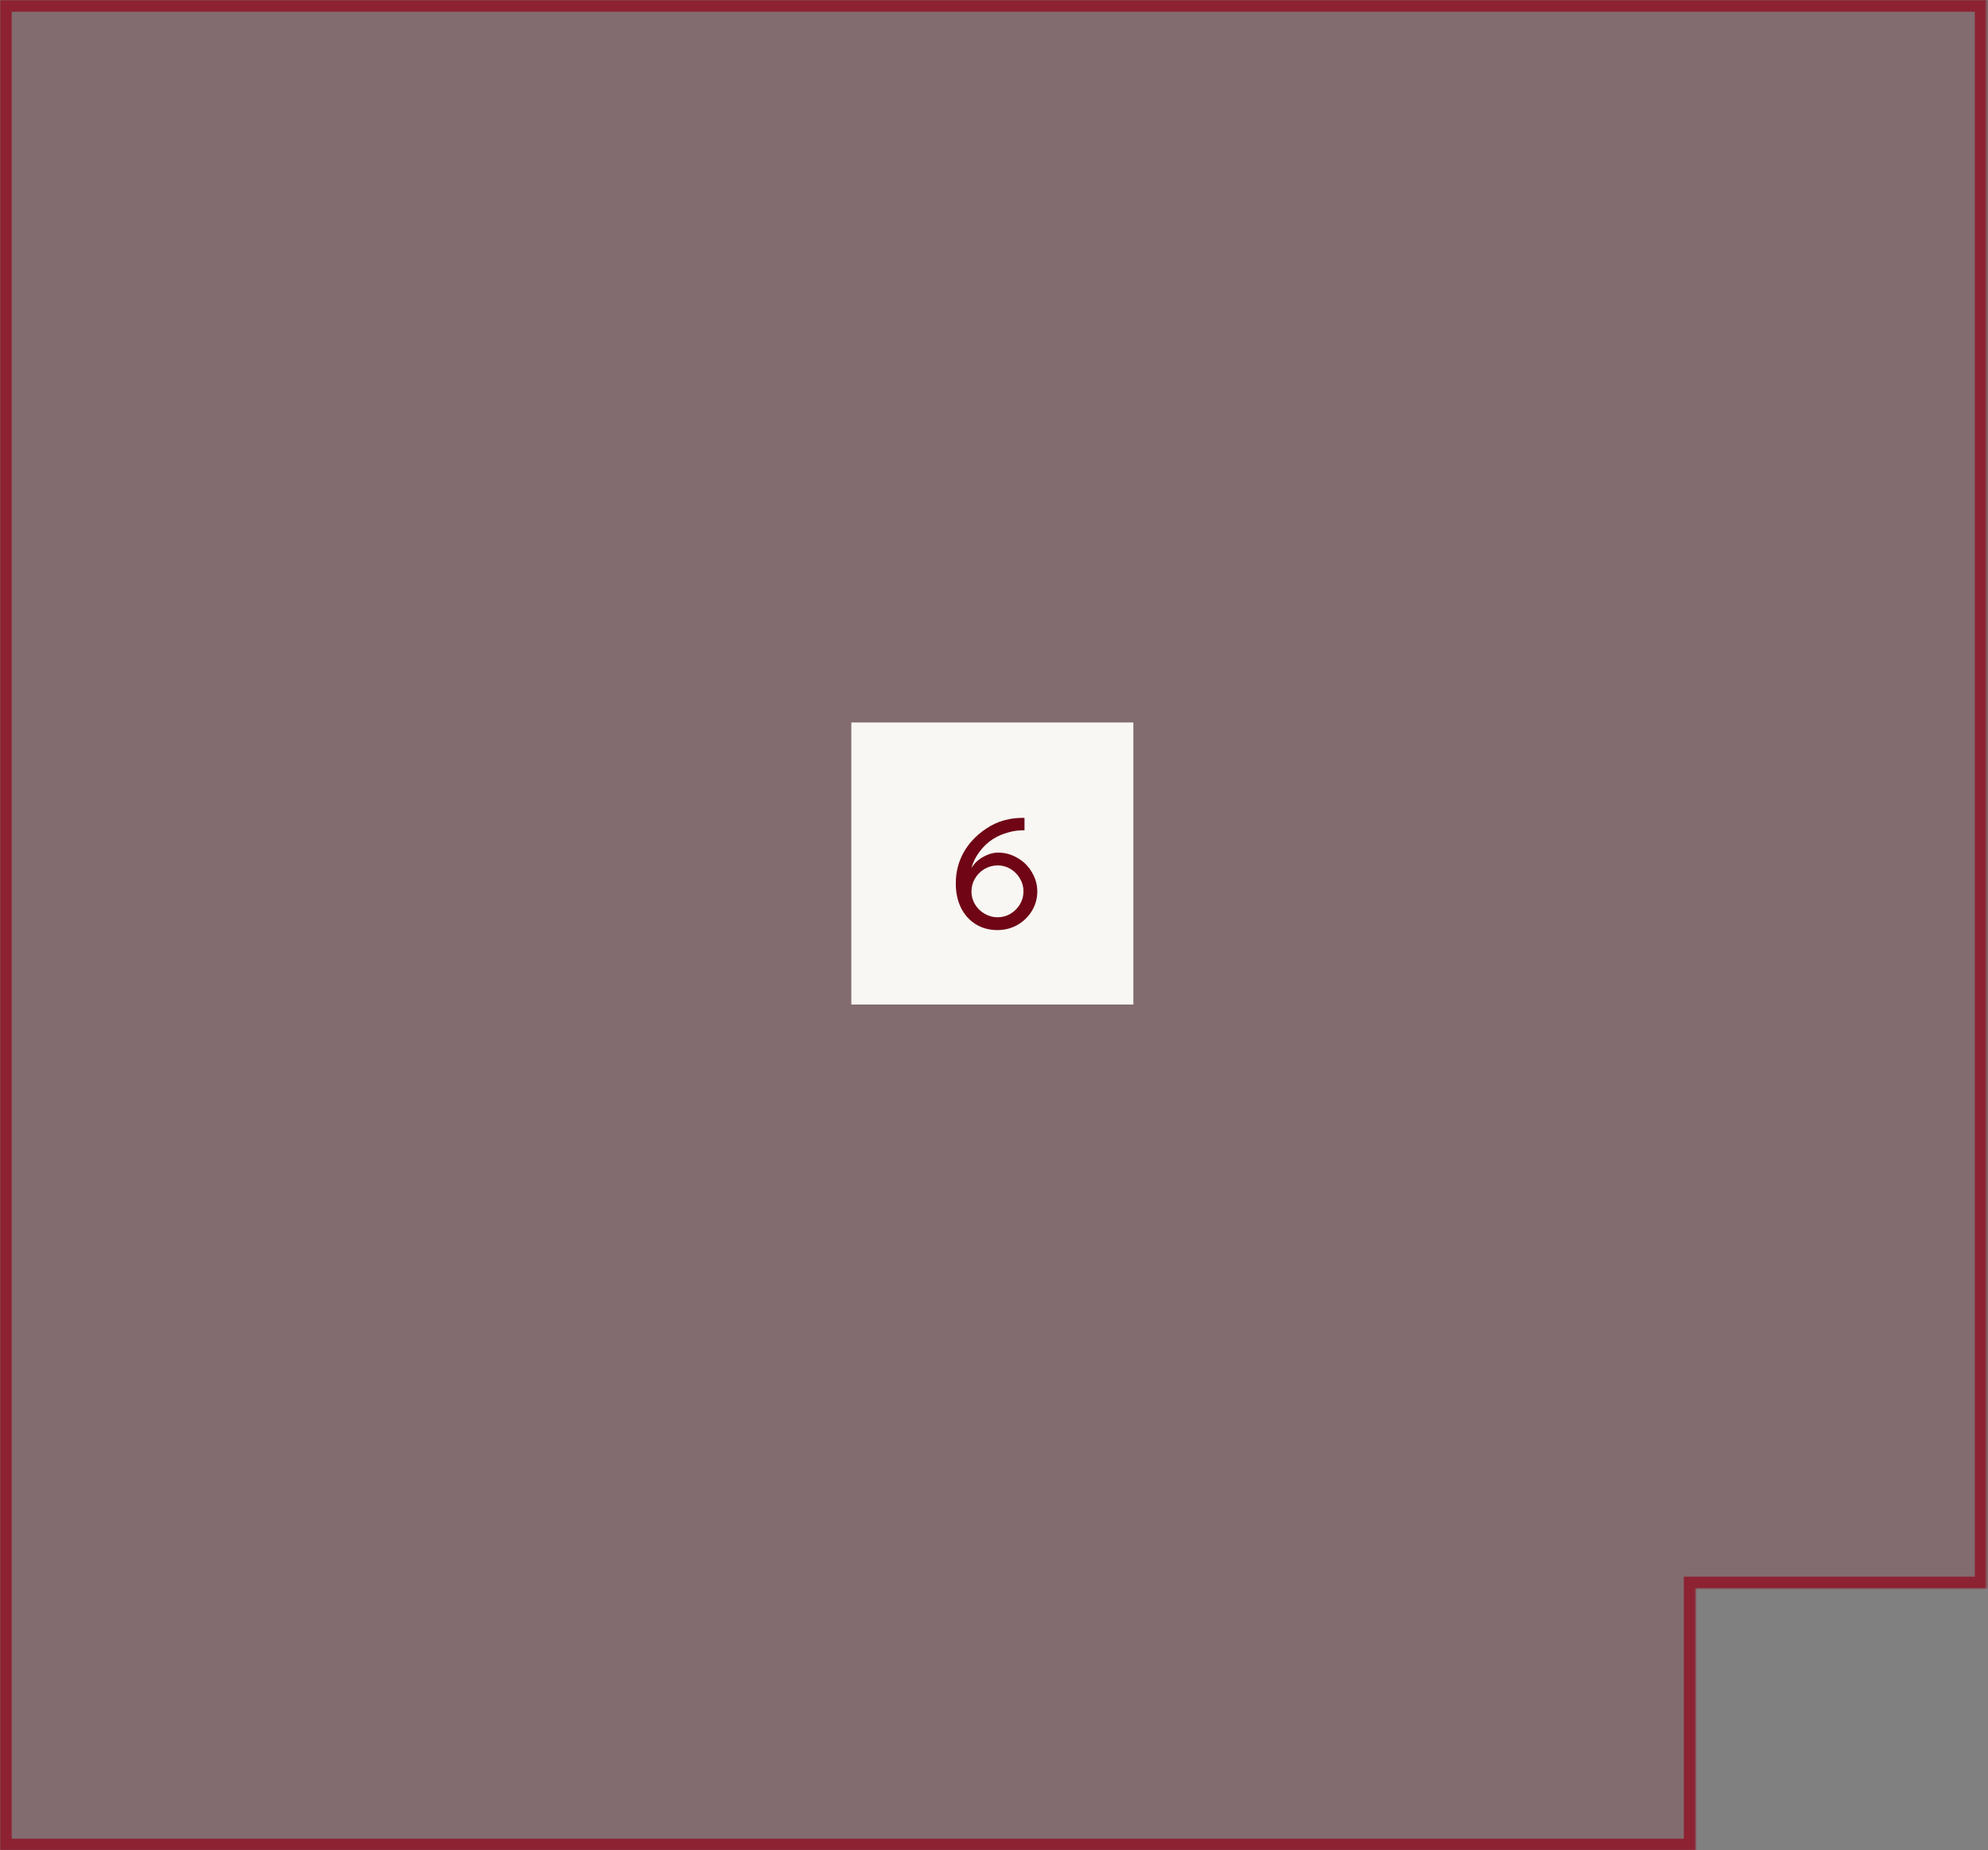<?xml version="1.0" encoding="UTF-8"?> <svg xmlns="http://www.w3.org/2000/svg" width="850" height="791" viewBox="0 0 850 791" fill="none"><rect x="0" y="0" width="850" height="791" fill="#808080" stroke="none"/> <mask id="path-1-inside-1_687_3" fill="white"> <path fill-rule="evenodd" clip-rule="evenodd" d="M689.681 0H0V791H724.948V679H849.365V0H724.948H689.681Z"></path> </mask> <path fill-rule="evenodd" clip-rule="evenodd" d="M689.681 0H0V791H724.948V679H849.365V0H724.948H689.681Z" fill="#8D2232" fill-opacity="0.2"></path> <path d="M0 0V-5H-5V0H0ZM0 791H-5V796H0V791ZM724.948 791V796H729.948V791H724.948ZM724.948 679V674H719.948V679H724.948ZM849.365 679V684H854.365V679H849.365ZM849.365 0H854.365V-5H849.365V0ZM0 5H689.681V-5H0V5ZM5 791V0H-5V791H5ZM724.948 786H0V796H724.948V786ZM719.948 679V791H729.948V679H719.948ZM849.365 674H724.948V684H849.365V674ZM844.365 0V679H854.365V0H844.365ZM724.948 5H849.365V-5H724.948V5ZM689.681 5H724.948V-5H689.681V5Z" fill="#8D2232" mask="url(#path-1-inside-1_687_3)"></path> <rect x="364" y="308.84" width="120.58" height="120.58" fill="#F8F7F3"></rect> <path d="M426.447 397.59C422.943 397.59 419.847 396.75 417.159 395.07C414.471 393.39 412.383 391.062 410.895 388.086C409.407 385.062 408.663 381.582 408.663 377.646C408.663 372.846 409.767 368.454 411.975 364.47C414.231 360.438 417.447 357.03 421.623 354.246C424.023 352.614 426.615 351.414 429.399 350.646C432.231 349.878 435.111 349.542 438.039 349.638V354.966C435.783 354.87 433.479 355.158 431.127 355.83C428.775 356.454 426.567 357.414 424.503 358.71C422.343 360.102 420.423 361.926 418.743 364.182C417.111 366.39 415.959 368.742 415.287 371.238C416.343 369.318 417.975 367.71 420.183 366.414C422.439 365.118 424.623 364.47 426.735 364.47C429.711 364.47 432.495 365.238 435.087 366.774C437.679 368.262 439.719 370.302 441.207 372.894C442.743 375.438 443.511 378.174 443.511 381.102C443.511 384.078 442.743 386.838 441.207 389.382C439.671 391.926 437.583 393.942 434.943 395.43C432.351 396.87 429.519 397.59 426.447 397.59ZM426.519 392.118C428.535 392.118 430.383 391.614 432.063 390.606C433.743 389.598 435.087 388.254 436.095 386.574C437.103 384.846 437.607 382.998 437.607 381.03C437.607 379.062 437.103 377.238 436.095 375.558C435.087 373.83 433.743 372.462 432.063 371.454C430.383 370.446 428.583 369.942 426.663 369.942C424.599 369.942 422.703 370.446 420.975 371.454C419.247 372.462 417.879 373.83 416.871 375.558C415.863 377.238 415.359 379.11 415.359 381.174C415.359 383.094 415.863 384.894 416.871 386.574C417.879 388.254 419.247 389.598 420.975 390.606C422.703 391.614 424.551 392.118 426.519 392.118Z" fill="#6F0515"></path> </svg> 